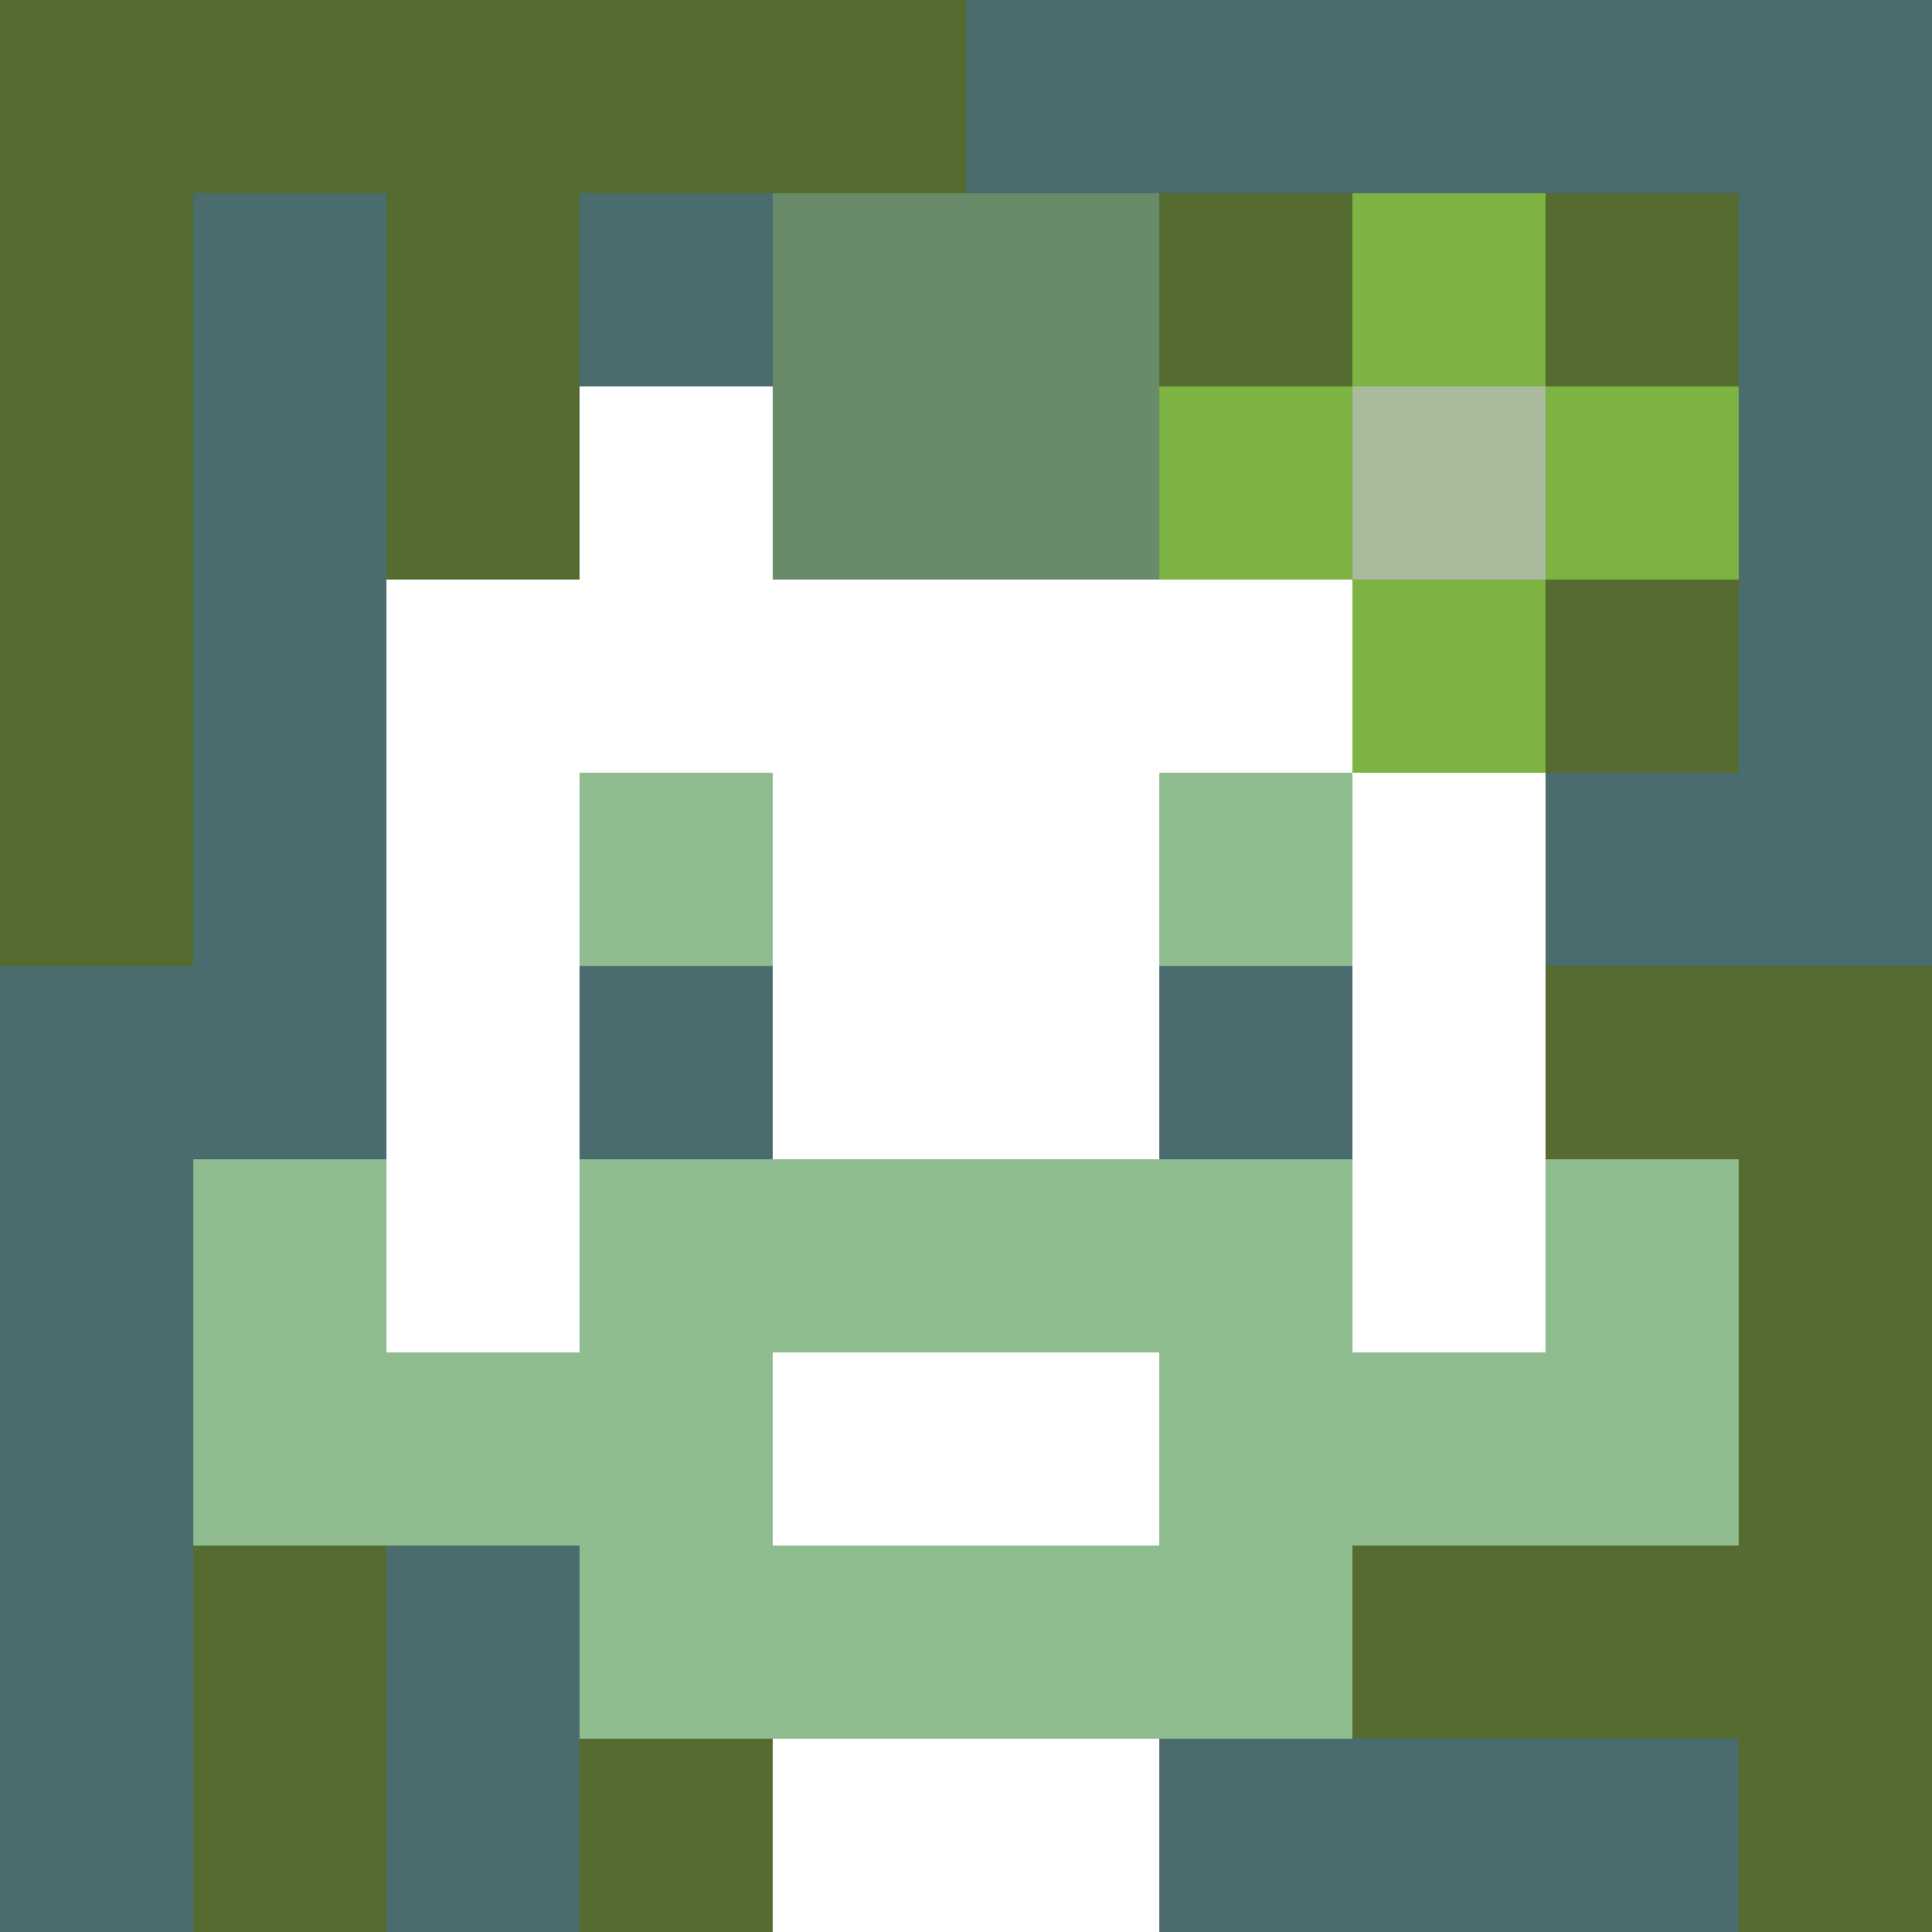 <svg xmlns="http://www.w3.org/2000/svg" version="1.1" width="600" height="600" viewBox="0 0 966 966">
      <title>'goose-pfp-flower' by Dmitri Cherniak</title>
      <desc>The Goose Is Loose (Green Edition)</desc>
      <rect width="100%" height="100%" fill="#7272cc"></rect>
      <g>
        <g id="0-0">
          <rect x="0" y="0" height="966" width="966" fill="#4A6C6F"></rect>
          <g>
            <rect id="0-0-0-0-5-1" x="0" y="0" width="483" height="96.6" fill="#556B2F"></rect>
            <rect id="0-0-0-0-1-5" x="0" y="0" width="96.6" height="483" fill="#556B2F"></rect>
            <rect id="0-0-2-0-1-5" x="193.2" y="0" width="96.6" height="483" fill="#556B2F"></rect>
            <rect id="0-0-4-0-1-5" x="386.4" y="0" width="96.6" height="483" fill="#556B2F"></rect>
            <rect id="0-0-6-1-3-3" x="579.6" y="96.6" width="289.8" height="289.8" fill="#556B2F"></rect>
            <rect id="0-0-1-6-1-4" x="96.6" y="579.6" width="96.6" height="386.4" fill="#556B2F"></rect>
            <rect id="0-0-3-6-1-4" x="289.8" y="579.6" width="96.6" height="386.4" fill="#556B2F"></rect>
            <rect id="0-0-5-5-5-1" x="483" y="483" width="483" height="96.6" fill="#556B2F"></rect>
            <rect id="0-0-5-8-5-1" x="483" y="772.8" width="483" height="96.6" fill="#556B2F"></rect>
            <rect id="0-0-5-5-1-5" x="483" y="483" width="96.6" height="483" fill="#556B2F"></rect>
            <rect id="0-0-9-5-1-5" x="869.4" y="483" width="96.6" height="483" fill="#556B2F"></rect>
          </g>
          <g>
            <rect id="0-0-3-2-4-7" x="289.8" y="193.2" width="386.4" height="676.2" fill="#FFFFFF"></rect>
            <rect id="0-0-2-3-6-5" x="193.2" y="289.8" width="579.6" height="483" fill="#FFFFFF"></rect>
            <rect id="0-0-4-8-2-2" x="386.4" y="772.8" width="193.2" height="193.2" fill="#FFFFFF"></rect>
            <rect id="0-0-1-6-8-1" x="96.6" y="579.6" width="772.8" height="96.6" fill="#FFFFFF"></rect>
            <rect id="0-0-1-7-8-1" x="96.6" y="676.2" width="772.8" height="96.6" fill="#8FBC8F"></rect>
            <rect id="0-0-3-6-4-3" x="289.8" y="579.6" width="386.4" height="289.8" fill="#8FBC8F"></rect>
            <rect id="0-0-4-7-2-1" x="386.4" y="676.2" width="193.2" height="96.6" fill="#FFFFFF"></rect>
            <rect id="0-0-1-6-1-2" x="96.6" y="579.6" width="96.6" height="193.2" fill="#8FBC8F"></rect>
            <rect id="0-0-8-6-1-2" x="772.8" y="579.6" width="96.6" height="193.2" fill="#8FBC8F"></rect>
            <rect id="0-0-3-4-1-1" x="289.8" y="386.4" width="96.6" height="96.6" fill="#8FBC8F"></rect>
            <rect id="0-0-6-4-1-1" x="579.6" y="386.4" width="96.6" height="96.6" fill="#8FBC8F"></rect>
            <rect id="0-0-3-5-1-1" x="289.8" y="483" width="96.6" height="96.6" fill="#4A6C6F"></rect>
            <rect id="0-0-6-5-1-1" x="579.6" y="483" width="96.6" height="96.6" fill="#4A6C6F"></rect>
            <rect id="0-0-4-1-2-2" x="386.4" y="96.6" width="193.2" height="193.2" fill="#698B69"></rect>
            <rect id="0-0-6-2-3-1" x="579.6" y="193.2" width="289.8" height="96.6" fill="#7CB342"></rect>
            <rect id="0-0-7-1-1-3" x="676.2" y="96.6" width="96.6" height="289.8" fill="#7CB342"></rect>
            <rect id="0-0-7-2-1-1" x="676.2" y="193.2" width="96.6" height="96.6" fill="#A9BA9D"></rect>
          </g>
    
        </g>
      </g>
    </svg>